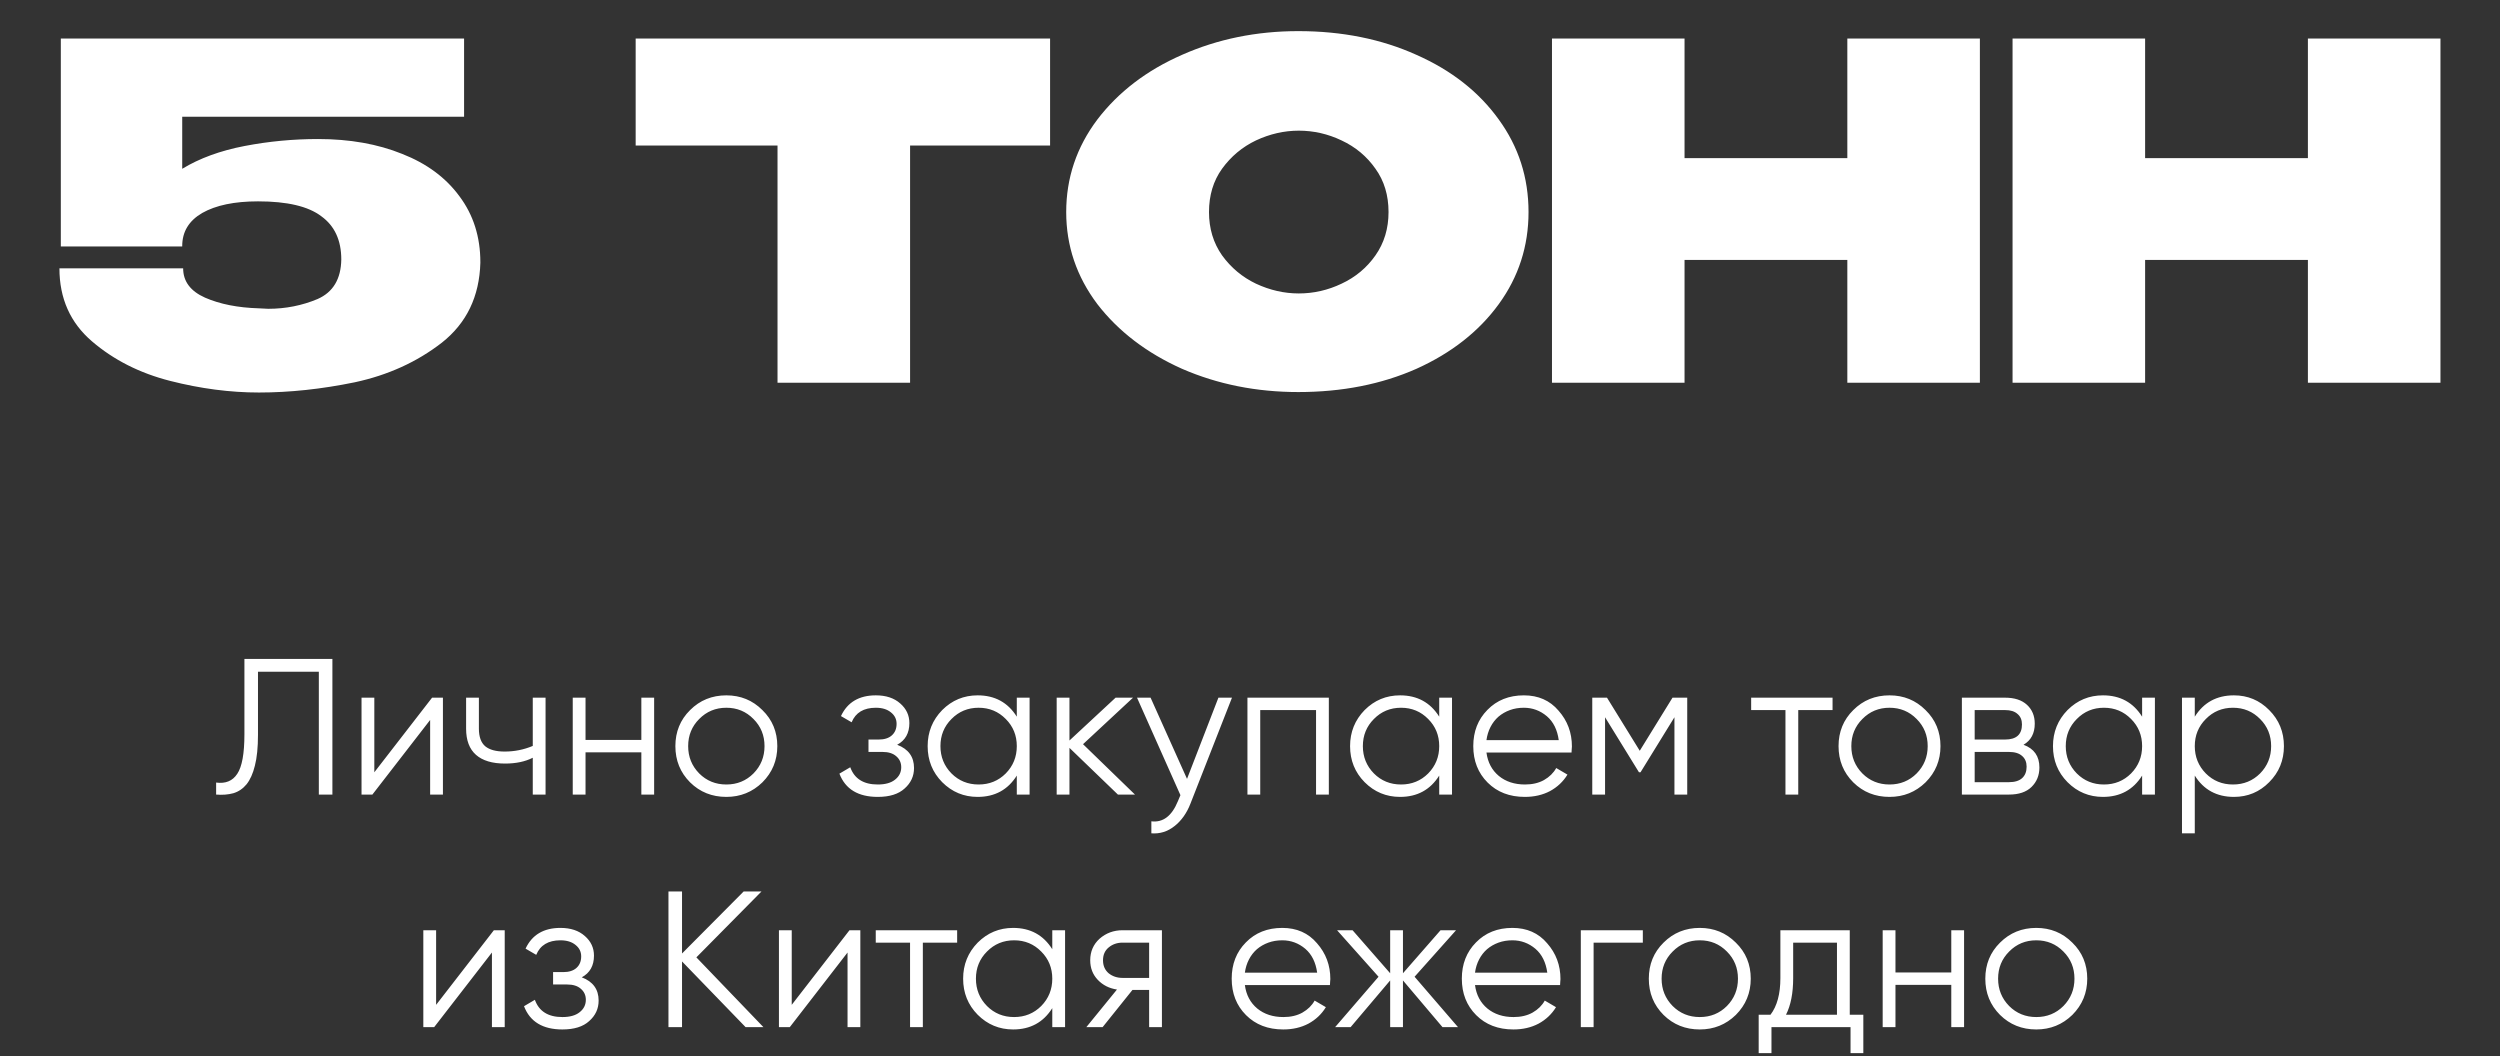 <?xml version="1.0" encoding="UTF-8"?> <svg xmlns="http://www.w3.org/2000/svg" width="516" height="218" viewBox="0 0 516 218" fill="none"><rect x="0" y="0" width="516" height="218" fill="#333333" stroke="none"/> <path d="M99.146 54.136L70.442 53.464L99.146 54.136ZM99.146 54.232C98.954 61.208 96.298 66.712 91.178 70.744C86.058 74.712 80.074 77.432 73.226 78.904C66.378 80.312 59.786 81.016 53.45 81.016C47.498 81.016 41.386 80.216 35.114 78.616C28.842 77.016 23.466 74.296 18.986 70.456C14.506 66.616 12.266 61.592 12.266 55.384H37.802C37.802 58.072 39.306 60.088 42.314 61.432C45.386 62.776 49.098 63.512 53.45 63.64L55.37 63.736C58.954 63.736 62.346 63.064 65.546 61.72C68.746 60.312 70.378 57.592 70.442 53.56C70.442 49.592 69.066 46.616 66.314 44.632C63.626 42.584 59.274 41.56 53.258 41.56C48.394 41.56 44.554 42.36 41.738 43.96C38.986 45.56 37.61 47.832 37.61 50.776V50.872H12.554V7.96H95.786V24.088H37.61V34.84C41.194 32.664 45.482 31.096 50.474 30.136C55.466 29.176 60.522 28.696 65.642 28.696C72.17 28.696 77.962 29.72 83.018 31.768C88.074 33.752 92.01 36.664 94.826 40.504C97.706 44.344 99.146 48.888 99.146 54.136V54.232ZM131.201 30.04V7.96H216.737L131.201 30.04ZM216.737 7.96V30.04H187.841V79H160.481V30.04H131.201V7.96H216.737ZM267.969 6.424C276.993 6.424 285.121 8.056 292.353 11.32C299.585 14.52 305.249 18.968 309.345 24.664C313.441 30.296 315.489 36.664 315.489 43.768C315.489 50.808 313.441 57.144 309.345 62.776C305.249 68.408 299.585 72.856 292.353 76.12C285.121 79.32 276.993 80.92 267.969 80.92C259.329 80.92 251.329 79.32 243.969 76.12C236.673 72.856 230.849 68.408 226.497 62.776C222.209 57.08 220.065 50.744 220.065 43.768C220.065 36.728 222.209 30.36 226.497 24.664C230.849 18.968 236.673 14.52 243.969 11.32C251.329 8.056 259.329 6.424 267.969 6.424ZM268.065 60.568C271.137 60.568 274.081 59.896 276.897 58.552C279.777 57.208 282.113 55.256 283.905 52.696C285.697 50.136 286.593 47.16 286.593 43.768C286.593 40.312 285.697 37.336 283.905 34.84C282.113 32.28 279.777 30.328 276.897 28.984C274.081 27.64 271.137 26.968 268.065 26.968C265.057 26.968 262.113 27.64 259.233 28.984C256.417 30.328 254.081 32.28 252.225 34.84C250.433 37.336 249.537 40.312 249.537 43.768C249.537 47.16 250.433 50.136 252.225 52.696C254.081 55.256 256.417 57.208 259.233 58.552C262.113 59.896 265.057 60.568 268.065 60.568ZM347.689 32.632H381.289V7.96H408.649V79H381.289V53.656H347.689V79H320.329V7.96H347.689V32.632ZM442.751 32.632H476.351V7.96H503.711V79H476.351V53.656H442.751V79H415.391V7.96H442.751V32.632Z" fill="white"></path> <path d="M44.608 161.52C46.554 161.787 48.008 161.187 48.968 159.72C49.955 158.253 50.448 155.533 50.448 151.56V136H68.608V164H65.808V138.64H53.248V151.64C53.248 154.253 53.035 156.387 52.608 158.04C52.208 159.667 51.635 160.947 50.888 161.88C50.141 162.787 49.234 163.4 48.168 163.72C47.101 164.013 45.914 164.107 44.608 164V161.52ZM89.18 144H91.42V164H88.78V148.6L76.86 164H74.62V144H77.26V159.4L89.18 144ZM109.963 144H112.603V164H109.963V156.4C108.39 157.2 106.483 157.6 104.243 157.6C101.603 157.6 99.603 157 98.243 155.8C96.883 154.6 96.203 152.8 96.203 150.4V144H98.843V150.4C98.843 152.08 99.283 153.293 100.163 154.04C101.043 154.76 102.376 155.12 104.163 155.12C106.19 155.12 108.123 154.733 109.963 153.96V144ZM132.374 144H135.014V164H132.374V155.28H120.854V164H118.214V144H120.854V152.72H132.374V144ZM157.357 161.48C155.304 163.48 152.824 164.48 149.917 164.48C146.957 164.48 144.464 163.48 142.437 161.48C140.41 159.453 139.397 156.96 139.397 154C139.397 151.04 140.41 148.56 142.437 146.56C144.464 144.533 146.957 143.52 149.917 143.52C152.85 143.52 155.33 144.533 157.357 146.56C159.41 148.56 160.437 151.04 160.437 154C160.437 156.933 159.41 159.427 157.357 161.48ZM144.317 159.64C145.837 161.16 147.704 161.92 149.917 161.92C152.13 161.92 153.997 161.16 155.517 159.64C157.037 158.093 157.797 156.213 157.797 154C157.797 151.787 157.037 149.92 155.517 148.4C153.997 146.853 152.13 146.08 149.917 146.08C147.704 146.08 145.837 146.853 144.317 148.4C142.797 149.92 142.037 151.787 142.037 154C142.037 156.213 142.797 158.093 144.317 159.64ZM185.175 153.72C187.495 154.6 188.655 156.2 188.655 158.52C188.655 160.2 188.001 161.613 186.695 162.76C185.441 163.907 183.601 164.48 181.175 164.48C177.121 164.48 174.481 162.88 173.255 159.68L175.495 158.36C176.348 160.733 178.241 161.92 181.175 161.92C182.721 161.92 183.908 161.587 184.735 160.92C185.588 160.253 186.015 159.4 186.015 158.36C186.015 157.427 185.668 156.667 184.975 156.08C184.308 155.493 183.375 155.2 182.175 155.2H179.255V152.64H181.375C182.521 152.64 183.415 152.36 184.055 151.8C184.721 151.213 185.055 150.413 185.055 149.4C185.055 148.44 184.668 147.653 183.895 147.04C183.121 146.4 182.081 146.08 180.775 146.08C178.268 146.08 176.601 147.08 175.775 149.08L173.575 147.8C174.908 144.947 177.308 143.52 180.775 143.52C182.881 143.52 184.561 144.08 185.815 145.2C187.068 146.293 187.695 147.64 187.695 149.24C187.695 151.32 186.855 152.813 185.175 153.72ZM209.867 144H212.507V164H209.867V160.08C208.027 163.013 205.334 164.48 201.787 164.48C198.934 164.48 196.494 163.467 194.467 161.44C192.467 159.413 191.467 156.933 191.467 154C191.467 151.093 192.467 148.613 194.467 146.56C196.494 144.533 198.934 143.52 201.787 143.52C205.334 143.52 208.027 144.987 209.867 147.92V144ZM196.387 159.64C197.907 161.16 199.774 161.92 201.987 161.92C204.201 161.92 206.067 161.16 207.587 159.64C209.107 158.093 209.867 156.213 209.867 154C209.867 151.787 209.107 149.92 207.587 148.4C206.067 146.853 204.201 146.08 201.987 146.08C199.774 146.08 197.907 146.853 196.387 148.4C194.867 149.92 194.107 151.787 194.107 154C194.107 156.213 194.867 158.093 196.387 159.64ZM234.257 164H230.737L220.737 154.36V164H218.097V144H220.737V152.84L230.257 144H233.857L223.537 153.6L234.257 164ZM251.481 144H254.281L245.721 165.84C244.948 167.84 243.841 169.4 242.401 170.52C240.988 171.64 239.401 172.133 237.641 172V169.52C240.041 169.813 241.868 168.427 243.121 165.36L243.641 164.12L234.681 144H237.481L245.001 160.76L251.481 144ZM274.272 144V164H271.632V146.56H260.112V164H257.472V144H274.272ZM297.055 144H299.695V164H297.055V160.08C295.215 163.013 292.521 164.48 288.975 164.48C286.121 164.48 283.681 163.467 281.655 161.44C279.655 159.413 278.655 156.933 278.655 154C278.655 151.093 279.655 148.613 281.655 146.56C283.681 144.533 286.121 143.52 288.975 143.52C292.521 143.52 295.215 144.987 297.055 147.92V144ZM283.575 159.64C285.095 161.16 286.961 161.92 289.175 161.92C291.388 161.92 293.255 161.16 294.775 159.64C296.295 158.093 297.055 156.213 297.055 154C297.055 151.787 296.295 149.92 294.775 148.4C293.255 146.853 291.388 146.08 289.175 146.08C286.961 146.08 285.095 146.853 283.575 148.4C282.055 149.92 281.295 151.787 281.295 154C281.295 156.213 282.055 158.093 283.575 159.64ZM314.524 143.52C317.511 143.52 319.898 144.573 321.684 146.68C323.524 148.76 324.444 151.227 324.444 154.08C324.444 154.213 324.431 154.387 324.404 154.6C324.404 154.813 324.391 155.053 324.364 155.32H306.804C307.071 157.347 307.924 158.96 309.364 160.16C310.804 161.333 312.604 161.92 314.764 161.92C316.284 161.92 317.591 161.613 318.684 161C319.804 160.36 320.644 159.533 321.204 158.52L323.524 159.88C322.644 161.32 321.444 162.453 319.924 163.28C318.404 164.08 316.671 164.48 314.724 164.48C311.578 164.48 309.018 163.493 307.044 161.52C305.071 159.547 304.084 157.04 304.084 154C304.084 150.987 305.058 148.493 307.004 146.52C308.951 144.52 311.458 143.52 314.524 143.52ZM314.524 146.08C313.484 146.08 312.524 146.24 311.644 146.56C310.764 146.88 309.978 147.333 309.284 147.92C308.618 148.507 308.071 149.213 307.644 150.04C307.218 150.867 306.938 151.773 306.804 152.76H321.724C321.431 150.627 320.618 148.987 319.284 147.84C317.898 146.667 316.311 146.08 314.524 146.08ZM348.244 144V164H345.604V148.04L338.604 159.4H338.284L331.284 148.04V164H328.644V144H331.684L338.444 154.96L345.204 144H348.244ZM378.239 144V146.56H371.159V164H368.519V146.56H361.439V144H378.239ZM397.435 161.48C395.382 163.48 392.902 164.48 389.995 164.48C387.035 164.48 384.542 163.48 382.515 161.48C380.488 159.453 379.475 156.96 379.475 154C379.475 151.04 380.488 148.56 382.515 146.56C384.542 144.533 387.035 143.52 389.995 143.52C392.928 143.52 395.408 144.533 397.435 146.56C399.488 148.56 400.515 151.04 400.515 154C400.515 156.933 399.488 159.427 397.435 161.48ZM384.395 159.64C385.915 161.16 387.782 161.92 389.995 161.92C392.208 161.92 394.075 161.16 395.595 159.64C397.115 158.093 397.875 156.213 397.875 154C397.875 151.787 397.115 149.92 395.595 148.4C394.075 146.853 392.208 146.08 389.995 146.08C387.782 146.08 385.915 146.853 384.395 148.4C382.875 149.92 382.115 151.787 382.115 154C382.115 156.213 382.875 158.093 384.395 159.64ZM417.653 153.72C419.839 154.52 420.933 156.08 420.933 158.4C420.933 160.027 420.386 161.373 419.293 162.44C418.226 163.48 416.679 164 414.653 164H404.933V144H413.853C415.799 144 417.306 144.493 418.373 145.48C419.439 146.467 419.973 147.76 419.973 149.36C419.973 151.36 419.199 152.813 417.653 153.72ZM407.573 146.56V152.64H413.853C416.173 152.64 417.333 151.6 417.333 149.52C417.333 148.587 417.026 147.867 416.413 147.36C415.826 146.827 414.973 146.56 413.853 146.56H407.573ZM414.653 161.44C415.853 161.44 416.759 161.16 417.373 160.6C417.986 160.04 418.293 159.253 418.293 158.24C418.293 157.307 417.986 156.573 417.373 156.04C416.759 155.48 415.853 155.2 414.653 155.2H407.573V161.44H414.653ZM442.133 144H444.773V164H442.133V160.08C440.293 163.013 437.599 164.48 434.053 164.48C431.199 164.48 428.759 163.467 426.733 161.44C424.733 159.413 423.733 156.933 423.733 154C423.733 151.093 424.733 148.613 426.733 146.56C428.759 144.533 431.199 143.52 434.053 143.52C437.599 143.52 440.293 144.987 442.133 147.92V144ZM428.653 159.64C430.173 161.16 432.039 161.92 434.253 161.92C436.466 161.92 438.333 161.16 439.853 159.64C441.373 158.093 442.133 156.213 442.133 154C442.133 151.787 441.373 149.92 439.853 148.4C438.333 146.853 436.466 146.08 434.253 146.08C432.039 146.08 430.173 146.853 428.653 148.4C427.133 149.92 426.373 151.787 426.373 154C426.373 156.213 427.133 158.093 428.653 159.64ZM461.083 143.52C463.936 143.52 466.363 144.533 468.363 146.56C470.389 148.587 471.403 151.067 471.403 154C471.403 156.933 470.389 159.413 468.363 161.44C466.363 163.467 463.936 164.48 461.083 164.48C457.536 164.48 454.843 163.013 453.003 160.08V172H450.363V144H453.003V147.92C454.843 144.987 457.536 143.52 461.083 143.52ZM455.283 159.64C456.803 161.16 458.669 161.92 460.883 161.92C463.096 161.92 464.963 161.16 466.483 159.64C468.003 158.093 468.763 156.213 468.763 154C468.763 151.787 468.003 149.92 466.483 148.4C464.963 146.853 463.096 146.08 460.883 146.08C458.669 146.08 456.803 146.853 455.283 148.4C453.763 149.92 453.003 151.787 453.003 154C453.003 156.213 453.763 158.093 455.283 159.64ZM101.934 192H104.174V212H101.534V196.6L89.614 212H87.374V192H90.014V207.4L101.934 192ZM120.077 201.72C122.397 202.6 123.557 204.2 123.557 206.52C123.557 208.2 122.904 209.613 121.597 210.76C120.344 211.907 118.504 212.48 116.077 212.48C112.024 212.48 109.384 210.88 108.157 207.68L110.397 206.36C111.25 208.733 113.144 209.92 116.077 209.92C117.624 209.92 118.81 209.587 119.637 208.92C120.49 208.253 120.917 207.4 120.917 206.36C120.917 205.427 120.57 204.667 119.877 204.08C119.21 203.493 118.277 203.2 117.077 203.2H114.157V200.64H116.277C117.424 200.64 118.317 200.36 118.957 199.8C119.624 199.213 119.957 198.413 119.957 197.4C119.957 196.44 119.57 195.653 118.797 195.04C118.024 194.4 116.984 194.08 115.677 194.08C113.17 194.08 111.504 195.08 110.677 197.08L108.477 195.8C109.81 192.947 112.21 191.52 115.677 191.52C117.784 191.52 119.464 192.08 120.717 193.2C121.97 194.293 122.597 195.64 122.597 197.24C122.597 199.32 121.757 200.813 120.077 201.72ZM157.57 212H153.89L140.77 198.44V212H137.97V184H140.77V196.8L153.49 184H157.17L143.73 197.6L157.57 212ZM175.333 192H177.573V212H174.933V196.6L163.013 212H160.773V192H163.413V207.4L175.333 192ZM197.555 192V194.56H190.475V212H187.835V194.56H180.755V192H197.555ZM217.191 192H219.831V212H217.191V208.08C215.351 211.013 212.658 212.48 209.111 212.48C206.258 212.48 203.818 211.467 201.791 209.44C199.791 207.413 198.791 204.933 198.791 202C198.791 199.093 199.791 196.613 201.791 194.56C203.818 192.533 206.258 191.52 209.111 191.52C212.658 191.52 215.351 192.987 217.191 195.92V192ZM203.711 207.64C205.231 209.16 207.098 209.92 209.311 209.92C211.525 209.92 213.391 209.16 214.911 207.64C216.431 206.093 217.191 204.213 217.191 202C217.191 199.787 216.431 197.92 214.911 196.4C213.391 194.853 211.525 194.08 209.311 194.08C207.098 194.08 205.231 194.853 203.711 196.4C202.191 197.92 201.431 199.787 201.431 202C201.431 204.213 202.191 206.093 203.711 207.64ZM239.821 192V212H237.181V204.32H233.741L227.581 212H224.221L230.541 204.24C228.941 204 227.621 203.333 226.581 202.24C225.541 201.147 225.021 199.8 225.021 198.2C225.021 196.413 225.661 194.933 226.941 193.76C228.274 192.587 229.861 192 231.701 192H239.821ZM237.181 201.84V194.56H231.701C230.581 194.56 229.621 194.893 228.821 195.56C228.048 196.2 227.661 197.08 227.661 198.2C227.661 199.32 228.048 200.213 228.821 200.88C229.621 201.52 230.581 201.84 231.701 201.84H237.181ZM264.661 191.52C267.648 191.52 270.034 192.573 271.821 194.68C273.661 196.76 274.581 199.227 274.581 202.08C274.581 202.213 274.568 202.387 274.541 202.6C274.541 202.813 274.528 203.053 274.501 203.32H256.941C257.208 205.347 258.061 206.96 259.501 208.16C260.941 209.333 262.741 209.92 264.901 209.92C266.421 209.92 267.728 209.613 268.821 209C269.941 208.36 270.781 207.533 271.341 206.52L273.661 207.88C272.781 209.32 271.581 210.453 270.061 211.28C268.541 212.08 266.808 212.48 264.861 212.48C261.714 212.48 259.154 211.493 257.181 209.52C255.208 207.547 254.221 205.04 254.221 202C254.221 198.987 255.194 196.493 257.141 194.52C259.088 192.52 261.594 191.52 264.661 191.52ZM264.661 194.08C263.621 194.08 262.661 194.24 261.781 194.56C260.901 194.88 260.114 195.333 259.421 195.92C258.754 196.507 258.208 197.213 257.781 198.04C257.354 198.867 257.074 199.773 256.941 200.76H271.861C271.568 198.627 270.754 196.987 269.421 195.84C268.034 194.667 266.448 194.08 264.661 194.08ZM300.93 212H297.73L289.57 202.36V212H286.93V202.36L278.77 212H275.57L284.53 201.6L275.97 192H279.17L286.93 200.88V192H289.57V200.88L297.33 192H300.53L291.97 201.6L300.93 212ZM312.161 191.52C315.148 191.52 317.534 192.573 319.321 194.68C321.161 196.76 322.081 199.227 322.081 202.08C322.081 202.213 322.068 202.387 322.041 202.6C322.041 202.813 322.028 203.053 322.001 203.32H304.441C304.708 205.347 305.561 206.96 307.001 208.16C308.441 209.333 310.241 209.92 312.401 209.92C313.921 209.92 315.228 209.613 316.321 209C317.441 208.36 318.281 207.533 318.841 206.52L321.161 207.88C320.281 209.32 319.081 210.453 317.561 211.28C316.041 212.08 314.308 212.48 312.361 212.48C309.214 212.48 306.654 211.493 304.681 209.52C302.708 207.547 301.721 205.04 301.721 202C301.721 198.987 302.694 196.493 304.641 194.52C306.588 192.52 309.094 191.52 312.161 191.52ZM312.161 194.08C311.121 194.08 310.161 194.24 309.281 194.56C308.401 194.88 307.614 195.333 306.921 195.92C306.254 196.507 305.708 197.213 305.281 198.04C304.854 198.867 304.574 199.773 304.441 200.76H319.361C319.068 198.627 318.254 196.987 316.921 195.84C315.534 194.667 313.948 194.08 312.161 194.08ZM339.08 192V194.56H328.92V212H326.28V192H339.08ZM358.275 209.48C356.222 211.48 353.742 212.48 350.835 212.48C347.875 212.48 345.382 211.48 343.355 209.48C341.328 207.453 340.315 204.96 340.315 202C340.315 199.04 341.328 196.56 343.355 194.56C345.382 192.533 347.875 191.52 350.835 191.52C353.768 191.52 356.248 192.533 358.275 194.56C360.328 196.56 361.355 199.04 361.355 202C361.355 204.933 360.328 207.427 358.275 209.48ZM345.235 207.64C346.755 209.16 348.622 209.92 350.835 209.92C353.048 209.92 354.915 209.16 356.435 207.64C357.955 206.093 358.715 204.213 358.715 202C358.715 199.787 357.955 197.92 356.435 196.4C354.915 194.853 353.048 194.08 350.835 194.08C348.622 194.08 346.755 194.853 345.235 196.4C343.715 197.92 342.955 199.787 342.955 202C342.955 204.213 343.715 206.093 345.235 207.64ZM381.791 209.44H384.591V217.36H381.951V212H365.631V217.36H362.991V209.44H365.431C366.791 207.653 367.471 205.133 367.471 201.88V192H381.791V209.44ZM379.151 209.44V194.56H370.111V201.88C370.111 204.973 369.618 207.493 368.631 209.44H379.151ZM402.745 192H405.385V212H402.745V203.28H391.225V212H388.585V192H391.225V200.72H402.745V192ZM427.728 209.48C425.675 211.48 423.195 212.48 420.288 212.48C417.328 212.48 414.835 211.48 412.808 209.48C410.781 207.453 409.768 204.96 409.768 202C409.768 199.04 410.781 196.56 412.808 194.56C414.835 192.533 417.328 191.52 420.288 191.52C423.221 191.52 425.701 192.533 427.728 194.56C429.781 196.56 430.808 199.04 430.808 202C430.808 204.933 429.781 207.427 427.728 209.48ZM414.688 207.64C416.208 209.16 418.075 209.92 420.288 209.92C422.501 209.92 424.368 209.16 425.888 207.64C427.408 206.093 428.168 204.213 428.168 202C428.168 199.787 427.408 197.92 425.888 196.4C424.368 194.853 422.501 194.08 420.288 194.08C418.075 194.08 416.208 194.853 414.688 196.4C413.168 197.92 412.408 199.787 412.408 202C412.408 204.213 413.168 206.093 414.688 207.64Z" fill="white"></path> </svg> 